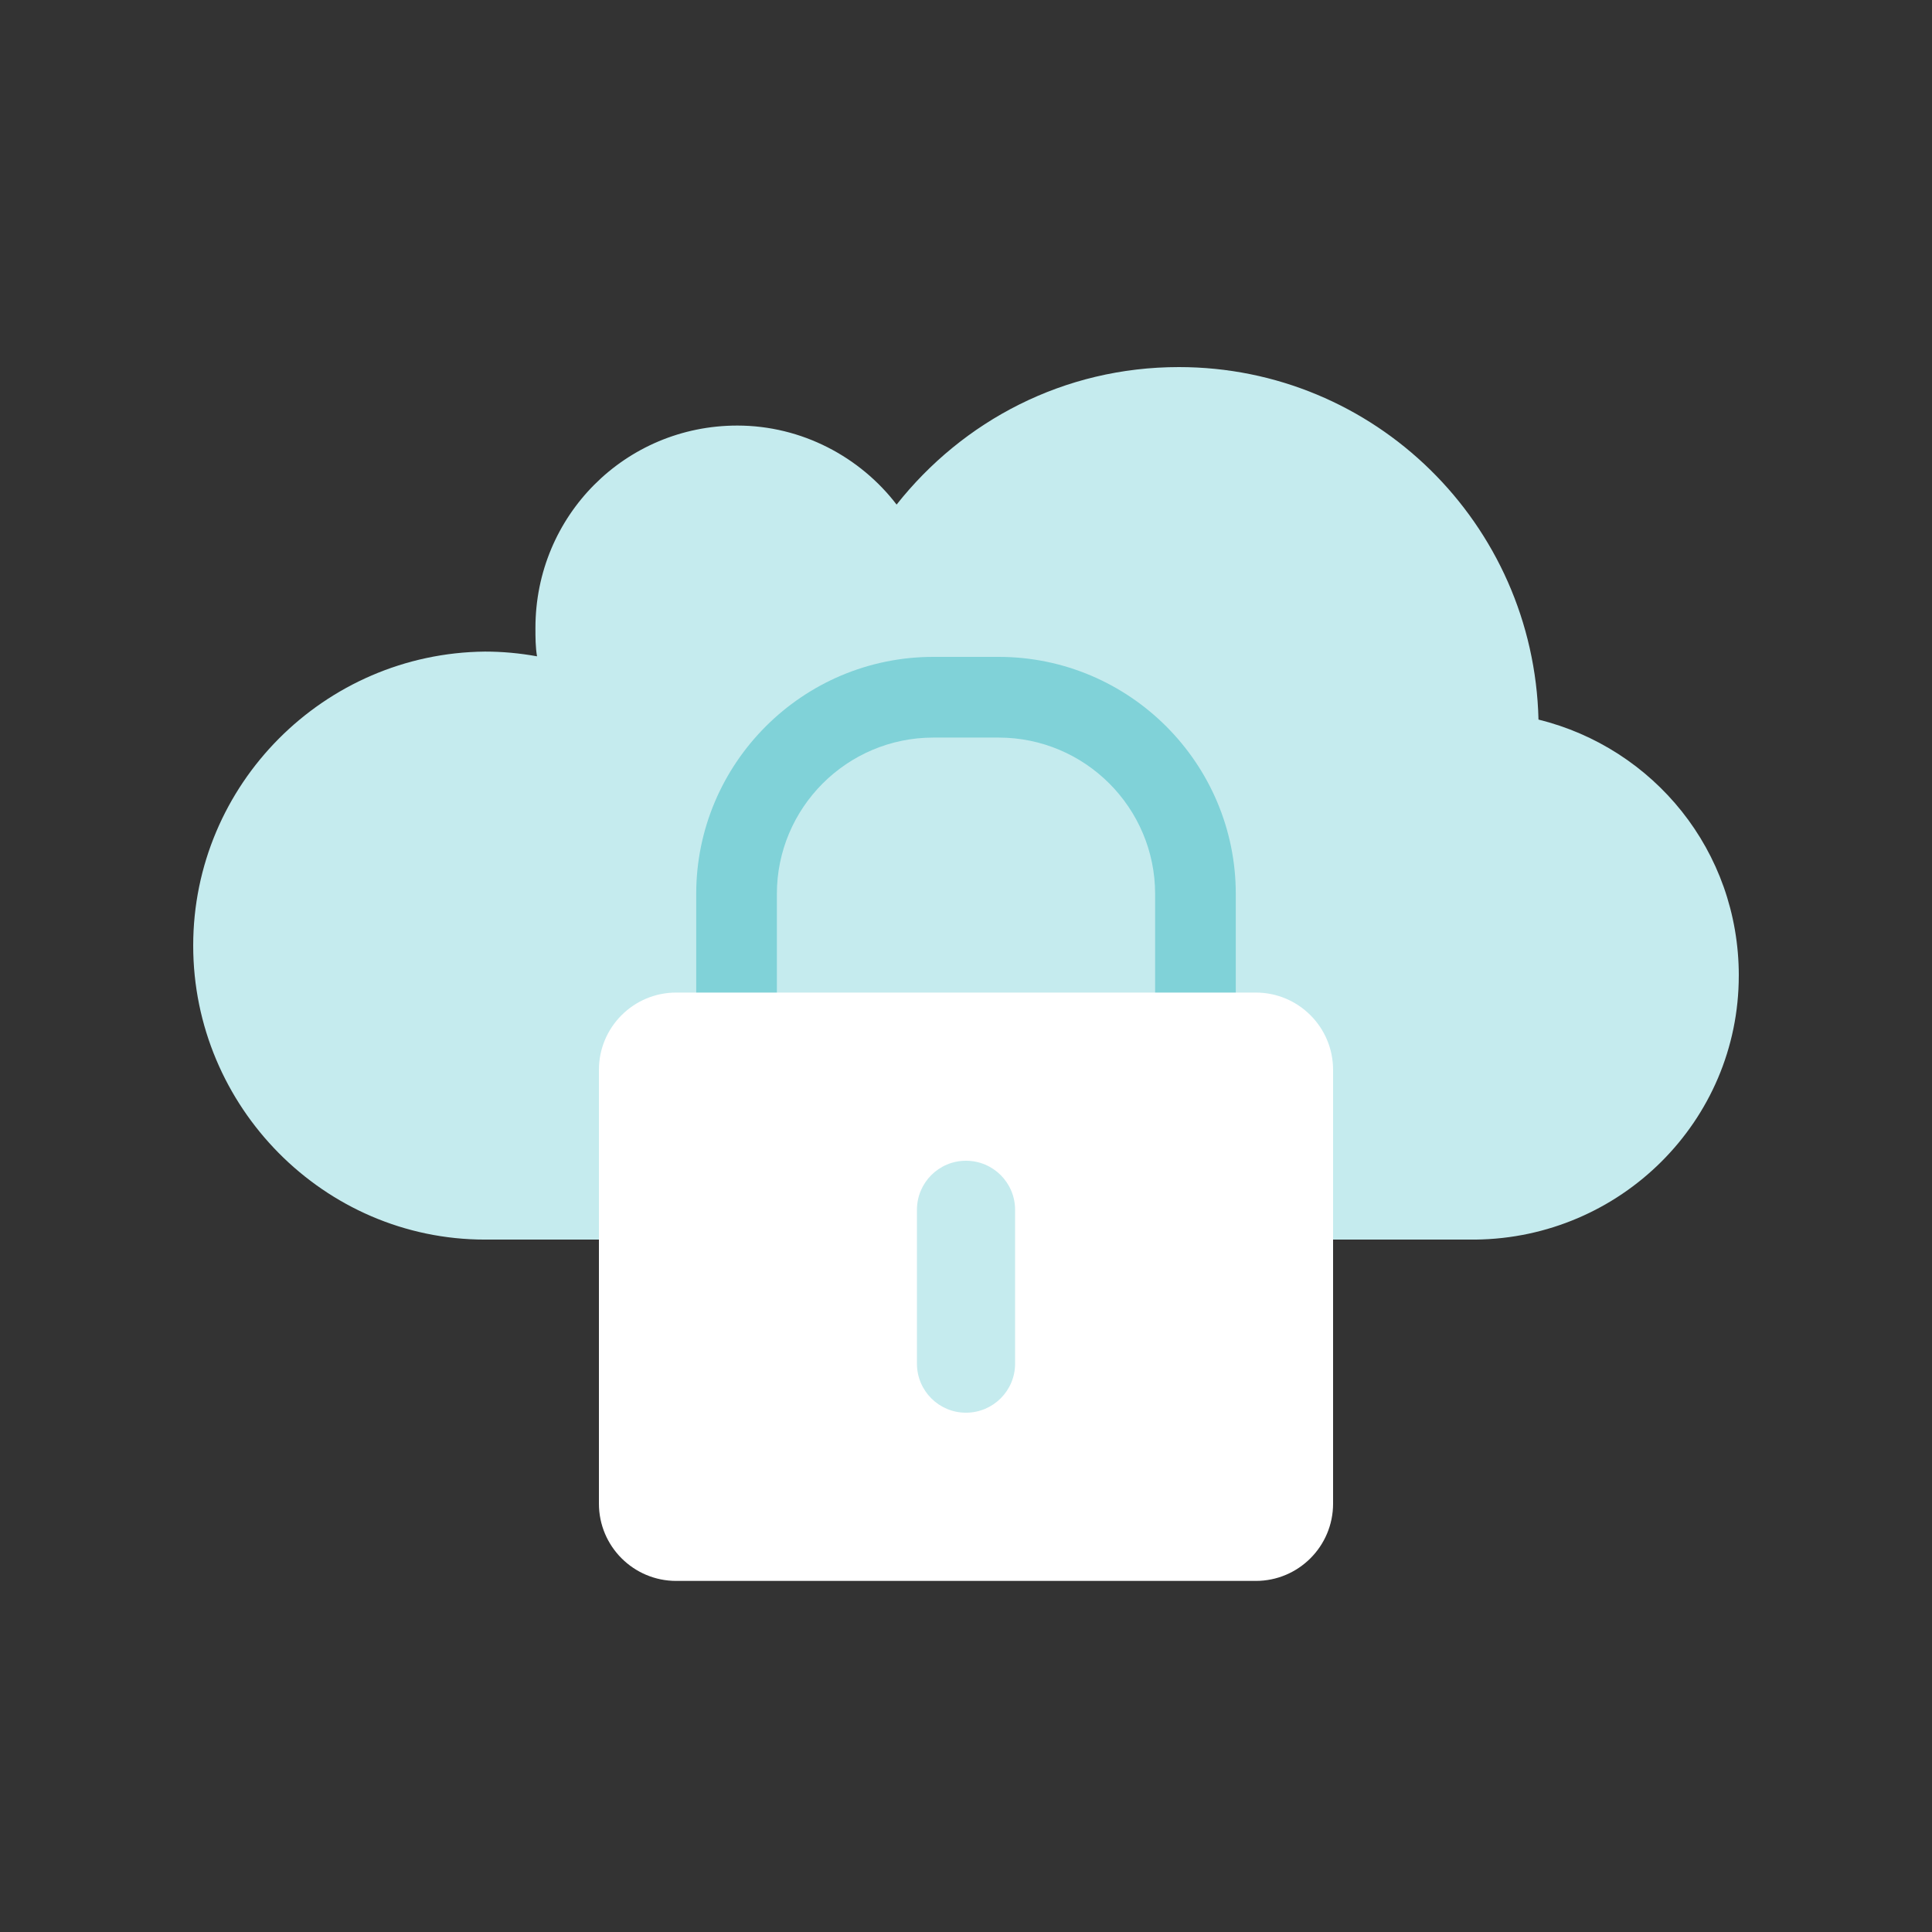 <?xml version="1.0" encoding="UTF-8"?> <svg xmlns="http://www.w3.org/2000/svg" width="100" height="100" viewBox="0 0 100 100" fill="none"><rect x="0" y="0" width="100" height="100" fill="#333333" stroke="none"/><path d="M90 50.499C90 44.035 85.592 38.717 79.632 37.245C79.388 27.099 71.143 19 61.02 19C55.061 19 49.837 21.782 46.408 26.117C44.531 23.663 41.51 22.027 38.163 22.027C32.367 22.027 27.714 26.69 27.714 32.499C27.714 32.99 27.714 33.481 27.796 33.971C26.898 33.808 26 33.726 25.102 33.726C16.775 33.808 10 40.599 10 48.944C10 57.289 16.776 64.161 25.102 64.161H76.367C83.877 64.08 89.999 58.025 89.999 50.498L90 50.499Z" fill="#C5EBEE"></path><path d="M51.692 69.15H48.308C41.542 69.15 36.036 63.645 36.036 56.88V46.271C36.036 39.507 41.542 34 48.308 34H51.692C58.458 34 63.964 39.507 63.964 46.271V56.88C63.964 63.645 58.458 69.15 51.692 69.15ZM48.308 38.177C43.842 38.177 40.211 41.807 40.211 46.271V56.88C40.211 61.344 43.842 64.976 48.308 64.976H51.692C56.158 64.976 59.789 61.344 59.789 56.88V46.271C59.789 41.807 56.158 38.177 51.692 38.177H48.308Z" fill="#80D2D8"></path><path d="M65 51.375H35C32.791 51.375 31 53.166 31 55.375V77.828C31 80.037 32.791 81.828 35 81.828H65C67.209 81.828 69 80.037 69 77.828V55.375C69 53.166 67.209 51.375 65 51.375Z" fill="white"></path><path d="M52.541 70.582C52.541 71.985 51.403 73.121 49.998 73.121C48.595 73.121 47.461 71.986 47.461 70.582V62.619C47.461 61.216 48.595 60.08 49.998 60.08C51.403 60.08 52.541 61.216 52.541 62.619V70.582Z" fill="#C5EBEE"></path></svg> 